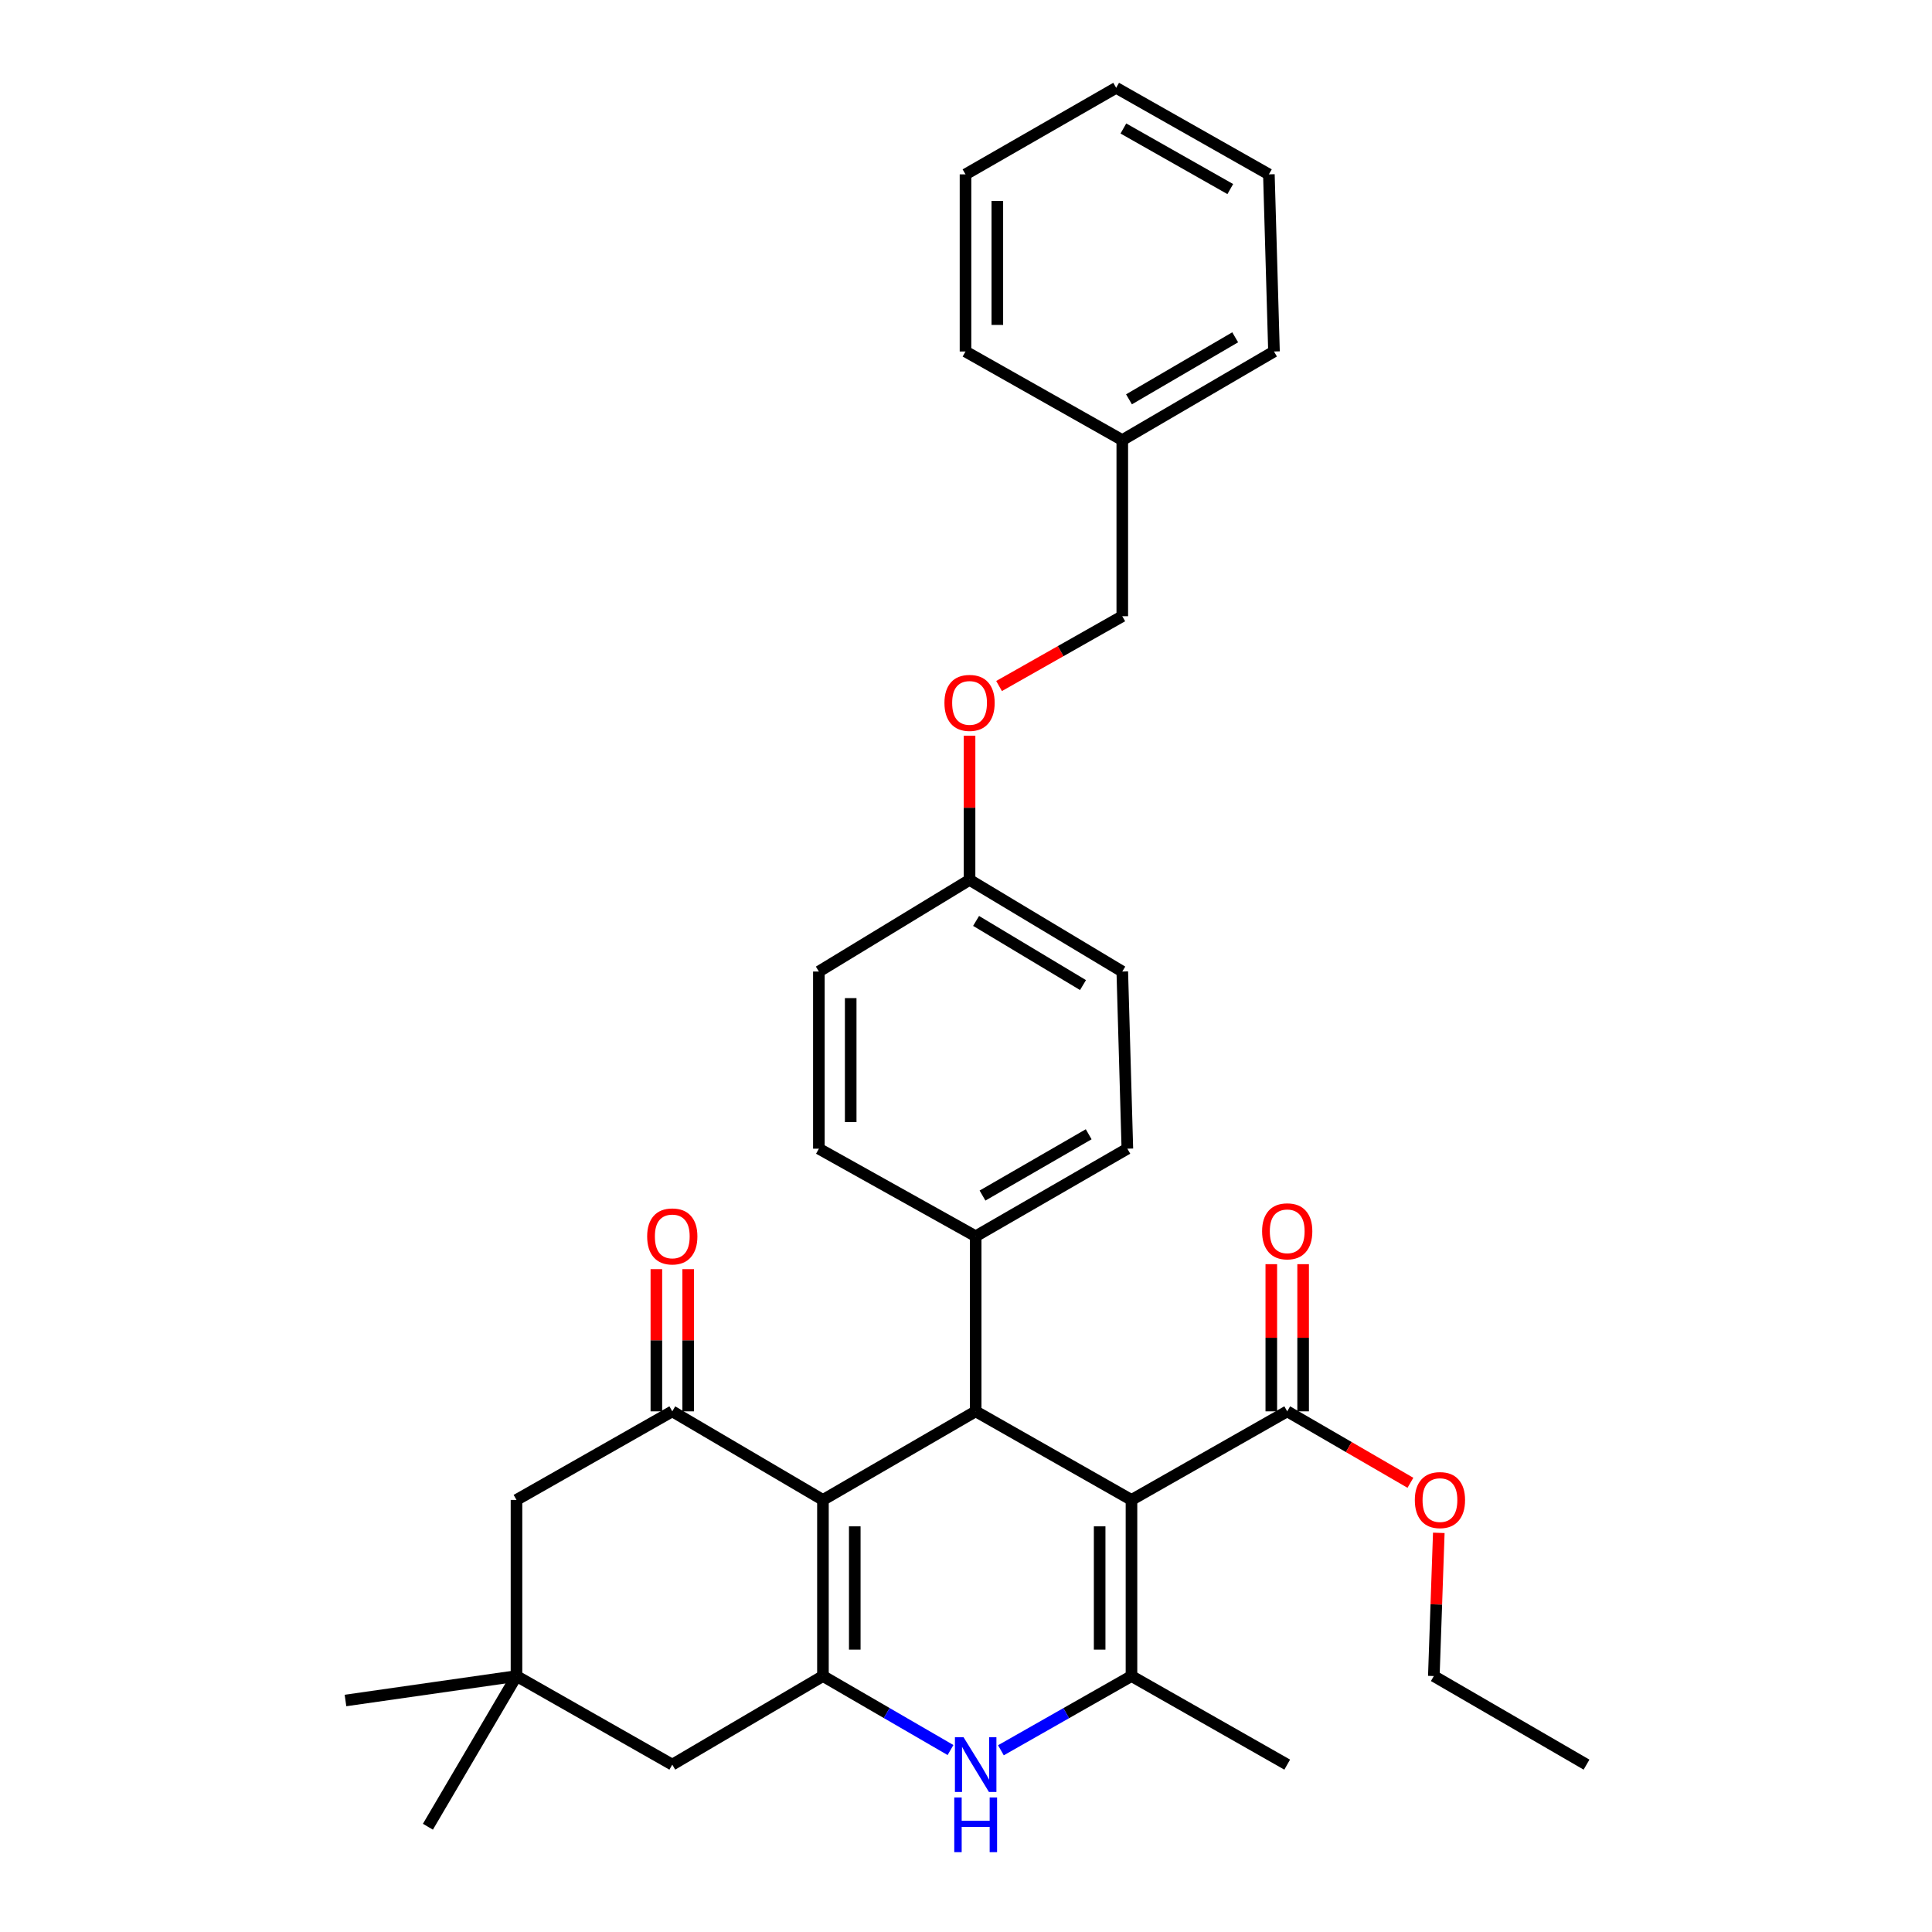 <?xml version='1.0' encoding='iso-8859-1'?>
<svg version='1.1' baseProfile='full'
              xmlns='http://www.w3.org/2000/svg'
                      xmlns:rdkit='http://www.rdkit.org/xml'
                      xmlns:xlink='http://www.w3.org/1999/xlink'
                  xml:space='preserve'
width='1000px' height='1000px' viewBox='0 0 1000 1000'>
<!-- END OF HEADER -->
<rect style='opacity:1.0;fill:#FFFFFF;stroke:none' width='1000' height='1000' x='0' y='0'> </rect>
<path class='bond-2' d='M 585.651,776.36 L 585.651,867.52' style='fill:none;fill-rule:evenodd;stroke:#000000;stroke-width:6px;stroke-linecap:butt;stroke-linejoin:miter;stroke-opacity:1' />
<path class='bond-2' d='M 569.178,790.034 L 569.178,853.846' style='fill:none;fill-rule:evenodd;stroke:#000000;stroke-width:6px;stroke-linecap:butt;stroke-linejoin:miter;stroke-opacity:1' />
<path class='bond-3' d='M 585.651,776.36 L 505.006,730.509' style='fill:none;fill-rule:evenodd;stroke:#000000;stroke-width:6px;stroke-linecap:butt;stroke-linejoin:miter;stroke-opacity:1' />
<path class='bond-6' d='M 585.651,776.36 L 666.26,730.509' style='fill:none;fill-rule:evenodd;stroke:#000000;stroke-width:6px;stroke-linecap:butt;stroke-linejoin:miter;stroke-opacity:1' />
<path class='bond-0' d='M 425.953,776.36 L 505.006,730.509' style='fill:none;fill-rule:evenodd;stroke:#000000;stroke-width:6px;stroke-linecap:butt;stroke-linejoin:miter;stroke-opacity:1' />
<path class='bond-1' d='M 425.953,776.36 L 425.953,867.52' style='fill:none;fill-rule:evenodd;stroke:#000000;stroke-width:6px;stroke-linecap:butt;stroke-linejoin:miter;stroke-opacity:1' />
<path class='bond-1' d='M 442.426,790.034 L 442.426,853.846' style='fill:none;fill-rule:evenodd;stroke:#000000;stroke-width:6px;stroke-linecap:butt;stroke-linejoin:miter;stroke-opacity:1' />
<path class='bond-5' d='M 425.953,776.36 L 347.971,730.509' style='fill:none;fill-rule:evenodd;stroke:#000000;stroke-width:6px;stroke-linecap:butt;stroke-linejoin:miter;stroke-opacity:1' />
<path class='bond-7' d='M 425.953,867.52 L 347.971,913.37' style='fill:none;fill-rule:evenodd;stroke:#000000;stroke-width:6px;stroke-linecap:butt;stroke-linejoin:miter;stroke-opacity:1' />
<path class='bond-32' d='M 425.953,867.52 L 458.967,886.668' style='fill:none;fill-rule:evenodd;stroke:#000000;stroke-width:6px;stroke-linecap:butt;stroke-linejoin:miter;stroke-opacity:1' />
<path class='bond-32' d='M 458.967,886.668 L 491.981,905.816' style='fill:none;fill-rule:evenodd;stroke:#0000FF;stroke-width:6px;stroke-linecap:butt;stroke-linejoin:miter;stroke-opacity:1' />
<path class='bond-4' d='M 585.651,867.52 L 551.858,886.733' style='fill:none;fill-rule:evenodd;stroke:#000000;stroke-width:6px;stroke-linecap:butt;stroke-linejoin:miter;stroke-opacity:1' />
<path class='bond-4' d='M 551.858,886.733 L 518.065,905.946' style='fill:none;fill-rule:evenodd;stroke:#0000FF;stroke-width:6px;stroke-linecap:butt;stroke-linejoin:miter;stroke-opacity:1' />
<path class='bond-18' d='M 585.651,867.52 L 666.26,913.37' style='fill:none;fill-rule:evenodd;stroke:#000000;stroke-width:6px;stroke-linecap:butt;stroke-linejoin:miter;stroke-opacity:1' />
<path class='bond-10' d='M 505.006,730.509 L 505.006,639.889' style='fill:none;fill-rule:evenodd;stroke:#000000;stroke-width:6px;stroke-linecap:butt;stroke-linejoin:miter;stroke-opacity:1' />
<path class='bond-9' d='M 347.971,730.509 L 267.335,776.36' style='fill:none;fill-rule:evenodd;stroke:#000000;stroke-width:6px;stroke-linecap:butt;stroke-linejoin:miter;stroke-opacity:1' />
<path class='bond-11' d='M 356.208,730.509 L 356.208,693.712' style='fill:none;fill-rule:evenodd;stroke:#000000;stroke-width:6px;stroke-linecap:butt;stroke-linejoin:miter;stroke-opacity:1' />
<path class='bond-11' d='M 356.208,693.712 L 356.208,656.914' style='fill:none;fill-rule:evenodd;stroke:#FF0000;stroke-width:6px;stroke-linecap:butt;stroke-linejoin:miter;stroke-opacity:1' />
<path class='bond-11' d='M 339.734,730.509 L 339.734,693.712' style='fill:none;fill-rule:evenodd;stroke:#000000;stroke-width:6px;stroke-linecap:butt;stroke-linejoin:miter;stroke-opacity:1' />
<path class='bond-11' d='M 339.734,693.712 L 339.734,656.914' style='fill:none;fill-rule:evenodd;stroke:#FF0000;stroke-width:6px;stroke-linecap:butt;stroke-linejoin:miter;stroke-opacity:1' />
<path class='bond-12' d='M 674.497,730.509 L 674.497,692.422' style='fill:none;fill-rule:evenodd;stroke:#000000;stroke-width:6px;stroke-linecap:butt;stroke-linejoin:miter;stroke-opacity:1' />
<path class='bond-12' d='M 674.497,692.422 L 674.497,654.335' style='fill:none;fill-rule:evenodd;stroke:#FF0000;stroke-width:6px;stroke-linecap:butt;stroke-linejoin:miter;stroke-opacity:1' />
<path class='bond-12' d='M 658.023,730.509 L 658.023,692.422' style='fill:none;fill-rule:evenodd;stroke:#000000;stroke-width:6px;stroke-linecap:butt;stroke-linejoin:miter;stroke-opacity:1' />
<path class='bond-12' d='M 658.023,692.422 L 658.023,654.335' style='fill:none;fill-rule:evenodd;stroke:#FF0000;stroke-width:6px;stroke-linecap:butt;stroke-linejoin:miter;stroke-opacity:1' />
<path class='bond-17' d='M 666.26,730.509 L 698.144,749.002' style='fill:none;fill-rule:evenodd;stroke:#000000;stroke-width:6px;stroke-linecap:butt;stroke-linejoin:miter;stroke-opacity:1' />
<path class='bond-17' d='M 698.144,749.002 L 730.028,767.494' style='fill:none;fill-rule:evenodd;stroke:#FF0000;stroke-width:6px;stroke-linecap:butt;stroke-linejoin:miter;stroke-opacity:1' />
<path class='bond-34' d='M 347.971,913.37 L 267.335,867.52' style='fill:none;fill-rule:evenodd;stroke:#000000;stroke-width:6px;stroke-linecap:butt;stroke-linejoin:miter;stroke-opacity:1' />
<path class='bond-8' d='M 267.335,867.52 L 267.335,776.36' style='fill:none;fill-rule:evenodd;stroke:#000000;stroke-width:6px;stroke-linecap:butt;stroke-linejoin:miter;stroke-opacity:1' />
<path class='bond-23' d='M 267.335,867.52 L 178.819,880.177' style='fill:none;fill-rule:evenodd;stroke:#000000;stroke-width:6px;stroke-linecap:butt;stroke-linejoin:miter;stroke-opacity:1' />
<path class='bond-24' d='M 267.335,867.52 L 221.485,945.511' style='fill:none;fill-rule:evenodd;stroke:#000000;stroke-width:6px;stroke-linecap:butt;stroke-linejoin:miter;stroke-opacity:1' />
<path class='bond-13' d='M 505.006,639.889 L 583.519,594.56' style='fill:none;fill-rule:evenodd;stroke:#000000;stroke-width:6px;stroke-linecap:butt;stroke-linejoin:miter;stroke-opacity:1' />
<path class='bond-13' d='M 508.546,618.823 L 563.506,587.093' style='fill:none;fill-rule:evenodd;stroke:#000000;stroke-width:6px;stroke-linecap:butt;stroke-linejoin:miter;stroke-opacity:1' />
<path class='bond-14' d='M 505.006,639.889 L 423.848,594.56' style='fill:none;fill-rule:evenodd;stroke:#000000;stroke-width:6px;stroke-linecap:butt;stroke-linejoin:miter;stroke-opacity:1' />
<path class='bond-21' d='M 583.519,594.56 L 580.892,502.868' style='fill:none;fill-rule:evenodd;stroke:#000000;stroke-width:6px;stroke-linecap:butt;stroke-linejoin:miter;stroke-opacity:1' />
<path class='bond-20' d='M 423.848,594.56 L 423.848,502.868' style='fill:none;fill-rule:evenodd;stroke:#000000;stroke-width:6px;stroke-linecap:butt;stroke-linejoin:miter;stroke-opacity:1' />
<path class='bond-20' d='M 440.321,580.806 L 440.321,516.622' style='fill:none;fill-rule:evenodd;stroke:#000000;stroke-width:6px;stroke-linecap:butt;stroke-linejoin:miter;stroke-opacity:1' />
<path class='bond-15' d='M 501.84,380.787 L 501.84,418.106' style='fill:none;fill-rule:evenodd;stroke:#FF0000;stroke-width:6px;stroke-linecap:butt;stroke-linejoin:miter;stroke-opacity:1' />
<path class='bond-15' d='M 501.84,418.106 L 501.84,455.426' style='fill:none;fill-rule:evenodd;stroke:#000000;stroke-width:6px;stroke-linecap:butt;stroke-linejoin:miter;stroke-opacity:1' />
<path class='bond-19' d='M 517.111,355.084 L 549.002,337.019' style='fill:none;fill-rule:evenodd;stroke:#FF0000;stroke-width:6px;stroke-linecap:butt;stroke-linejoin:miter;stroke-opacity:1' />
<path class='bond-19' d='M 549.002,337.019 L 580.892,318.955' style='fill:none;fill-rule:evenodd;stroke:#000000;stroke-width:6px;stroke-linecap:butt;stroke-linejoin:miter;stroke-opacity:1' />
<path class='bond-16' d='M 501.84,455.426 L 423.848,502.868' style='fill:none;fill-rule:evenodd;stroke:#000000;stroke-width:6px;stroke-linecap:butt;stroke-linejoin:miter;stroke-opacity:1' />
<path class='bond-33' d='M 501.84,455.426 L 580.892,502.868' style='fill:none;fill-rule:evenodd;stroke:#000000;stroke-width:6px;stroke-linecap:butt;stroke-linejoin:miter;stroke-opacity:1' />
<path class='bond-33' d='M 505.221,476.667 L 560.558,509.877' style='fill:none;fill-rule:evenodd;stroke:#000000;stroke-width:6px;stroke-linecap:butt;stroke-linejoin:miter;stroke-opacity:1' />
<path class='bond-25' d='M 744.721,793.4 L 743.434,830.46' style='fill:none;fill-rule:evenodd;stroke:#FF0000;stroke-width:6px;stroke-linecap:butt;stroke-linejoin:miter;stroke-opacity:1' />
<path class='bond-25' d='M 743.434,830.46 L 742.146,867.52' style='fill:none;fill-rule:evenodd;stroke:#000000;stroke-width:6px;stroke-linecap:butt;stroke-linejoin:miter;stroke-opacity:1' />
<path class='bond-22' d='M 580.892,318.955 L 580.892,227.794' style='fill:none;fill-rule:evenodd;stroke:#000000;stroke-width:6px;stroke-linecap:butt;stroke-linejoin:miter;stroke-opacity:1' />
<path class='bond-26' d='M 580.892,227.794 L 659.414,181.935' style='fill:none;fill-rule:evenodd;stroke:#000000;stroke-width:6px;stroke-linecap:butt;stroke-linejoin:miter;stroke-opacity:1' />
<path class='bond-26' d='M 584.363,206.69 L 639.328,174.589' style='fill:none;fill-rule:evenodd;stroke:#000000;stroke-width:6px;stroke-linecap:butt;stroke-linejoin:miter;stroke-opacity:1' />
<path class='bond-27' d='M 580.892,227.794 L 499.744,181.935' style='fill:none;fill-rule:evenodd;stroke:#000000;stroke-width:6px;stroke-linecap:butt;stroke-linejoin:miter;stroke-opacity:1' />
<path class='bond-28' d='M 742.146,867.52 L 821.181,913.37' style='fill:none;fill-rule:evenodd;stroke:#000000;stroke-width:6px;stroke-linecap:butt;stroke-linejoin:miter;stroke-opacity:1' />
<path class='bond-29' d='M 659.414,181.935 L 656.77,90.252' style='fill:none;fill-rule:evenodd;stroke:#000000;stroke-width:6px;stroke-linecap:butt;stroke-linejoin:miter;stroke-opacity:1' />
<path class='bond-30' d='M 499.744,181.935 L 499.744,90.252' style='fill:none;fill-rule:evenodd;stroke:#000000;stroke-width:6px;stroke-linecap:butt;stroke-linejoin:miter;stroke-opacity:1' />
<path class='bond-30' d='M 516.217,168.182 L 516.217,104.005' style='fill:none;fill-rule:evenodd;stroke:#000000;stroke-width:6px;stroke-linecap:butt;stroke-linejoin:miter;stroke-opacity:1' />
<path class='bond-35' d='M 656.77,90.252 L 577.726,45.455' style='fill:none;fill-rule:evenodd;stroke:#000000;stroke-width:6px;stroke-linecap:butt;stroke-linejoin:miter;stroke-opacity:1' />
<path class='bond-35' d='M 636.791,97.864 L 581.46,66.506' style='fill:none;fill-rule:evenodd;stroke:#000000;stroke-width:6px;stroke-linecap:butt;stroke-linejoin:miter;stroke-opacity:1' />
<path class='bond-31' d='M 499.744,90.252 L 577.726,45.455' style='fill:none;fill-rule:evenodd;stroke:#000000;stroke-width:6px;stroke-linecap:butt;stroke-linejoin:miter;stroke-opacity:1' />
<path  class='atom-5' d='M 498.746 899.21
L 508.026 914.21
Q 508.946 915.69, 510.426 918.37
Q 511.906 921.05, 511.986 921.21
L 511.986 899.21
L 515.746 899.21
L 515.746 927.53
L 511.866 927.53
L 501.906 911.13
Q 500.746 909.21, 499.506 907.01
Q 498.306 904.81, 497.946 904.13
L 497.946 927.53
L 494.266 927.53
L 494.266 899.21
L 498.746 899.21
' fill='#0000FF'/>
<path  class='atom-5' d='M 493.926 930.362
L 497.766 930.362
L 497.766 942.402
L 512.246 942.402
L 512.246 930.362
L 516.086 930.362
L 516.086 958.682
L 512.246 958.682
L 512.246 945.602
L 497.766 945.602
L 497.766 958.682
L 493.926 958.682
L 493.926 930.362
' fill='#0000FF'/>
<path  class='atom-12' d='M 334.971 639.969
Q 334.971 633.169, 338.331 629.369
Q 341.691 625.569, 347.971 625.569
Q 354.251 625.569, 357.611 629.369
Q 360.971 633.169, 360.971 639.969
Q 360.971 646.849, 357.571 650.769
Q 354.171 654.649, 347.971 654.649
Q 341.731 654.649, 338.331 650.769
Q 334.971 646.889, 334.971 639.969
M 347.971 651.449
Q 352.291 651.449, 354.611 648.569
Q 356.971 645.649, 356.971 639.969
Q 356.971 634.409, 354.611 631.609
Q 352.291 628.769, 347.971 628.769
Q 343.651 628.769, 341.291 631.569
Q 338.971 634.369, 338.971 639.969
Q 338.971 645.689, 341.291 648.569
Q 343.651 651.449, 347.971 651.449
' fill='#FF0000'/>
<path  class='atom-13' d='M 653.26 637.324
Q 653.26 630.524, 656.62 626.724
Q 659.98 622.924, 666.26 622.924
Q 672.54 622.924, 675.9 626.724
Q 679.26 630.524, 679.26 637.324
Q 679.26 644.204, 675.86 648.124
Q 672.46 652.004, 666.26 652.004
Q 660.02 652.004, 656.62 648.124
Q 653.26 644.244, 653.26 637.324
M 666.26 648.804
Q 670.58 648.804, 672.9 645.924
Q 675.26 643.004, 675.26 637.324
Q 675.26 631.764, 672.9 628.964
Q 670.58 626.124, 666.26 626.124
Q 661.94 626.124, 659.58 628.924
Q 657.26 631.724, 657.26 637.324
Q 657.26 643.044, 659.58 645.924
Q 661.94 648.804, 666.26 648.804
' fill='#FF0000'/>
<path  class='atom-16' d='M 488.84 363.814
Q 488.84 357.014, 492.2 353.214
Q 495.56 349.414, 501.84 349.414
Q 508.12 349.414, 511.48 353.214
Q 514.84 357.014, 514.84 363.814
Q 514.84 370.694, 511.44 374.614
Q 508.04 378.494, 501.84 378.494
Q 495.6 378.494, 492.2 374.614
Q 488.84 370.734, 488.84 363.814
M 501.84 375.294
Q 506.16 375.294, 508.48 372.414
Q 510.84 369.494, 510.84 363.814
Q 510.84 358.254, 508.48 355.454
Q 506.16 352.614, 501.84 352.614
Q 497.52 352.614, 495.16 355.414
Q 492.84 358.214, 492.84 363.814
Q 492.84 369.534, 495.16 372.414
Q 497.52 375.294, 501.84 375.294
' fill='#FF0000'/>
<path  class='atom-18' d='M 732.313 776.44
Q 732.313 769.64, 735.673 765.84
Q 739.033 762.04, 745.313 762.04
Q 751.593 762.04, 754.953 765.84
Q 758.313 769.64, 758.313 776.44
Q 758.313 783.32, 754.913 787.24
Q 751.513 791.12, 745.313 791.12
Q 739.073 791.12, 735.673 787.24
Q 732.313 783.36, 732.313 776.44
M 745.313 787.92
Q 749.633 787.92, 751.953 785.04
Q 754.313 782.12, 754.313 776.44
Q 754.313 770.88, 751.953 768.08
Q 749.633 765.24, 745.313 765.24
Q 740.993 765.24, 738.633 768.04
Q 736.313 770.84, 736.313 776.44
Q 736.313 782.16, 738.633 785.04
Q 740.993 787.92, 745.313 787.92
' fill='#FF0000'/>
</svg>
